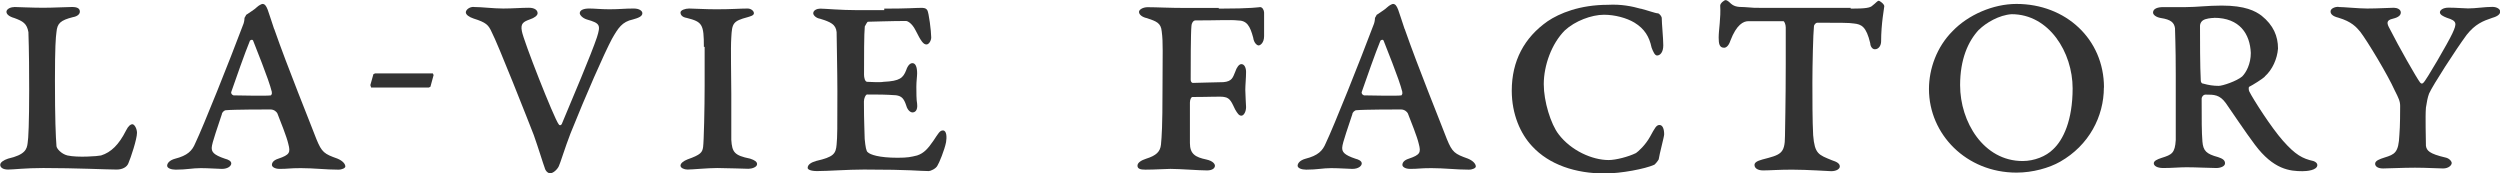 <?xml version="1.0" encoding="UTF-8"?>
<svg id="_レイヤー_2" data-name="レイヤー 2" xmlns="http://www.w3.org/2000/svg" viewBox="0 0 228.84 15.88">
  <defs>
    <style>
      .cls-1 {
        fill: #333;
      }
    </style>
  </defs>
  <g id="_レイヤー_1-2" data-name="レイヤー 1">
    <g>
      <path class="cls-1" d="M1.29.64c.14,0,1.72.07,2.65.07s2.22-.07,2.65-.07c.5,0,.72.14.72.43,0,.21-.21.43-.64.5-1.14.29-1.43.57-1.5,1.36-.07.5-.14,1.36-.14,4.43,0,3.5.07,5.15.14,6.01,0,.21.43.72,1,.86.93.21,2.79.07,3.08,0,.93-.29,1.64-1,2.29-2.29.21-.43.43-.57.57-.57.21,0,.43.43.43.79,0,.57-.57,2.29-.79,2.79-.14.36-.57.57-1.07.57-.86,0-3.72-.14-6.72-.14-1.64,0-2.72.14-3.22.14s-.72-.21-.72-.43.29-.43.72-.57c1.57-.36,1.72-.86,1.79-1.43.07-.36.14-1.93.14-4.79,0-4.36-.07-4.72-.07-5.36-.14-.79-.5-1-1.29-1.29-.5-.14-.72-.36-.72-.57,0-.21.29-.43.72-.43"/>
      <path class="cls-1" d="M25.1,2.65c1.22,3.5,3.29,8.58,3.86,10.08.5,1.22.72,1.36,1.93,1.79.5.21.72.5.72.72,0,.14-.29.29-.64.29-1.14,0-2.22-.14-3.43-.14-1.07,0-1.14.07-1.93.07-.5,0-.72-.21-.72-.36,0-.21.14-.43.57-.57,1.07-.36,1.14-.57.93-1.36-.14-.64-.72-2.07-1-2.79-.07-.14-.29-.36-.64-.36-.43,0-3.36,0-4.08.07-.14,0-.36.21-.36.36-.29.93-.93,2.65-.93,3.08,0,.36.14.64,1.22,1,.29.07.57.21.57.43s-.29.5-.86.5c-.29,0-1.22-.07-1.93-.07-.79,0-1.29.14-2.29.14-.43,0-.79-.14-.79-.36s.21-.5.72-.64c1.14-.29,1.57-.72,1.86-1.43.72-1.5,3.15-7.58,4.36-10.8.07-.14.14-.43.14-.64,0-.07.14-.21.14-.29.29-.21.79-.5,1-.72.14-.14.43-.29.5-.29.43,0,.5.64,1.07,2.29M24.89,8.44c-.29-1.22-1.57-4.29-1.72-4.72-.07-.14-.21-.07-.29,0-.5,1.22-1.22,3.29-1.72,4.72,0,.07,0,.21.21.29.43,0,3,.07,3.43,0,0,0,.14-.14.07-.29"/>
      <polygon class="cls-1" points="33.97 8.01 33.9 7.79 34.18 6.79 34.33 6.72 39.62 6.72 39.69 6.87 39.4 7.94 39.26 8.01 33.97 8.01"/>
      <path class="cls-1" d="M43.34.64c.79,0,1.79.14,2.72.14.86,0,1.64-.07,2.36-.07.5,0,.79.21.79.5,0,.21-.29.43-.72.57-.57.21-.86.36-.72,1.07.14.86,2.93,7.94,3.36,8.51.07.14.21.14.29,0,.93-2.22,2.72-6.44,3.22-7.94.36-1.14.29-1.29-.93-1.64-.43-.14-.64-.43-.64-.57,0-.29.36-.43.86-.43s1.07.07,1.86.07c.93,0,1.36-.07,2.22-.07.5,0,.79.21.79.43,0,.29-.36.43-.86.57-1,.21-1.36.79-1.93,1.79-.72,1.36-2.36,5.08-3.79,8.65-.5,1.29-.93,2.72-1.07,3-.14.29-.5.64-.79.64-.21,0-.43-.21-.5-.5-.14-.36-.57-1.79-1-3-.5-1.29-3.29-8.37-3.86-9.44-.29-.64-.5-.86-1.64-1.22-.43-.14-.72-.36-.72-.57s.29-.5.72-.5"/>
      <path class="cls-1" d="M64.43,4.29c0-2.07-.14-2.29-1.57-2.65-.43-.07-.57-.29-.57-.5s.43-.36.79-.36c.43,0,1.43.07,2.5.07,1.43,0,2.15-.07,2.86-.07.29,0,.57.21.57.43s-.36.29-.57.36c-1.36.36-1.43.57-1.5,1.86-.07,1,0,3.5,0,5.15v4.22c.07,1.14.29,1.43,1.72,1.72.43.14.64.29.64.5,0,.29-.5.43-.79.43-.21,0-2.07-.07-2.86-.07-.86,0-2.29.14-2.72.14-.29,0-.64-.14-.64-.36s.29-.43.64-.57c1.22-.43,1.36-.64,1.43-1.14s.14-3.65.14-5.58v-3.58h-.07Z"/>
      <path class="cls-1" d="M80.95.79c2.15,0,2.79-.07,3.36-.07.21,0,.43,0,.57.21.14.21.36,1.93.36,2.5,0,.29-.21.64-.43.64-.29,0-.5-.29-1-1.29-.36-.72-.79-.86-.86-.86-1.36,0-3.22.07-3.5.07-.07,0-.21.29-.29.43-.07.64-.07,2.79-.07,4.43,0,.21.07.64.29.64s1.14.07,1.5,0c1.5-.07,1.79-.36,2.07-1.07.14-.43.36-.64.57-.64.29,0,.43.36.43.93,0,.29-.07.72-.07,1.22s0,1.22.07,1.57c.07.64-.21.79-.43.79-.14,0-.43-.14-.57-.64-.21-.64-.43-.86-.93-.93-1-.07-1.57-.07-2.65-.07-.14,0-.29.36-.29.64,0,2,.07,2.86.07,3.43.07.72.14,1.14.29,1.22.21.21,1,.5,2.72.5.93,0,1.22-.07,1.79-.21.64-.21,1-.64,1.5-1.36.43-.64.57-.93.86-.93.36,0,.36.64.29,1.07-.14.72-.64,1.93-.79,2.15-.14.29-.64.5-.79.5-.86,0-1.57-.14-5.94-.14-1.5,0-3.29.14-4.29.14-.57,0-.86-.14-.86-.29,0-.29.29-.5.79-.64,1.57-.36,1.79-.64,1.86-1.5.07-.72.07-1.5.07-4.86,0-1.72-.07-5.01-.07-5.43-.07-.72-.57-.93-1.5-1.22-.43-.07-.64-.36-.64-.5,0-.29.36-.43.64-.43.43,0,1.86.14,3.43.14h2.43v-.14Z"/>
      <path class="cls-1" d="M111.56.79c3.08,0,3.72-.14,3.79-.14.21,0,.36.29.36.5v2.15c0,.64-.36.86-.5.86s-.43-.21-.5-.72c-.29-1.07-.57-1.57-1.43-1.57-.64-.07-1.79,0-3.86,0-.21,0-.36.29-.36.5-.07.64-.07,3.79-.07,4.93,0,.14.07.29.21.29.5,0,2.07-.07,2.79-.07.79-.07.86-.43,1.07-.93.14-.43.36-.72.57-.72.29,0,.43.36.43.72,0,.5-.07,1.22-.07,1.64s.07,1.43.07,1.57c0,.43-.21.79-.43.79s-.36-.21-.57-.57c-.29-.57-.43-1.07-1-1.14-.29-.07-1.29,0-2.93,0-.07,0-.21.21-.21.5v3.72c0,1,.5,1.29,1.5,1.5.64.14.79.43.79.57,0,.21-.21.43-.72.43-.79,0-2.43-.14-3.36-.14-.5,0-1.36.07-2.29.07-.43,0-.72-.07-.72-.36s.36-.5.79-.64c.93-.29,1.29-.64,1.36-1.29.07-.72.14-1.72.14-4.93,0-3.58.07-4.36-.07-5.43-.07-.79-.5-.93-1.36-1.22-.36-.07-.72-.29-.72-.57,0-.21.36-.43.79-.43.86,0,1.93.07,3.58.07h2.93v.07Z"/>
      <path class="cls-1" d="M128.58,2.65c1.22,3.5,3.29,8.58,3.86,10.08.5,1.22.72,1.36,1.93,1.79.5.21.72.5.72.72,0,.14-.29.29-.64.29-1.14,0-2.22-.14-3.43-.14-1.07,0-1.14.07-1.93.07-.5,0-.72-.21-.72-.36,0-.21.14-.43.57-.57,1.07-.36,1.14-.57.93-1.36-.14-.64-.72-2.07-1-2.79-.07-.14-.29-.36-.64-.36-.43,0-3.36,0-4.08.07-.14,0-.36.21-.36.36-.29.93-.93,2.65-.93,3.08,0,.36.14.64,1.22,1,.29.07.57.21.57.43s-.29.5-.86.5c-.29,0-1.22-.07-1.93-.07-.79,0-1.29.14-2.29.14-.43,0-.79-.14-.79-.36s.21-.5.72-.64c1.14-.29,1.57-.72,1.86-1.43.72-1.5,3.15-7.58,4.36-10.8.07-.14.14-.43.14-.64,0-.07.14-.21.14-.29.29-.21.79-.5,1-.72.14-.14.43-.29.5-.29.43,0,.5.64,1.07,2.29M128.37,8.44c-.29-1.22-1.57-4.29-1.72-4.72-.07-.14-.21-.07-.29,0-.5,1.22-1.22,3.29-1.72,4.72,0,.07,0,.21.21.29.43,0,3,.07,3.43,0,0,0,.14-.14.07-.29"/>
      <path class="cls-1" d="M150.18.79c.57.14,1.36.43,1.57.43.14,0,.36.29.36.43,0,.5.14,1.86.14,2.5s-.29.93-.57.93c-.21,0-.36-.36-.5-.72-.21-1-.64-1.72-1.57-2.29-.72-.43-1.79-.72-2.79-.72-1.14,0-2.65.57-3.58,1.43-1.22,1.22-1.93,3.22-1.93,4.93,0,1.57.64,3.65,1.36,4.58,1.14,1.5,3.08,2.36,4.58,2.36.64,0,1.79-.29,2.5-.64.21-.14.86-.72,1.29-1.5s.57-1.07.86-1.07.43.36.43.86c0,.21-.43,1.79-.5,2.29-.07.14-.36.5-.43.5-.79.36-3,.79-4.51.79-2.65,0-5.08-.79-6.65-2.5-1.07-1.14-1.86-2.93-1.86-5.08,0-2.72,1.14-4.86,3.29-6.36,1.07-.72,2.93-1.5,5.51-1.5,1.22-.07,2.22.14,3,.36"/>
      <path class="cls-1" d="M169.41.79c1.36,0,1.79-.07,2-.29.29-.21.43-.43.57-.43.07,0,.5.29.5.5,0,.14-.29,1.57-.29,3.22,0,.36-.21.72-.57.72-.29,0-.43-.36-.43-.57-.36-1.5-.79-1.72-1.5-1.79-.36-.07-1.36-.07-3.36-.07-.07,0-.29.14-.29.36-.07.57-.14,3.58-.14,5.08s0,3.58.07,4.86c.14,1.72.5,1.79,1.72,2.29.43.14.72.29.72.57,0,.21-.29.43-.79.43-.21,0-2.15-.14-3.58-.14-1.29,0-2,.07-2.65.07-.5,0-.79-.21-.79-.5,0-.21.21-.36.72-.5,1.64-.43,2.07-.5,2.07-2.15,0-.5.07-3.08.07-6.58v-3.36c0-.29-.14-.57-.21-.57h-3.22c-.43,0-1.07.29-1.64,1.79-.14.43-.36.64-.57.64-.43,0-.5-.36-.5-.93,0-.72.21-1.79.14-2.93,0-.21.36-.5.5-.5.07,0,.21.07.36.21.36.36.64.43,1.36.43,1,.07.79.07,1.57.07h8.15v.07Z"/>
      <path class="cls-1" d="M192.58,8.01c0,2.65-1.36,5.29-4,6.79-1,.57-2.5,1-4,1-4.58,0-8.01-3.5-8.01-7.65,0-1.86.72-3.86,2.15-5.29,1.43-1.5,3.72-2.5,5.86-2.5,4.51,0,8.01,3.22,8.01,7.65M181.14,2.72c-1,1.07-1.72,2.72-1.72,5.08,0,3.36,2.15,6.94,5.72,6.94,1.07,0,2.15-.43,2.79-1.07.93-.86,1.79-2.65,1.79-5.58,0-3.29-2.15-6.79-5.58-6.79-1.14.07-2.36.79-3,1.43"/>
      <path class="cls-1" d="M207.32,7.01c-.21.21-1.14.79-1.43.93-.07,0-.07.29,0,.43.36.72,2,3.29,3.08,4.51,1.14,1.29,1.79,1.64,2.79,1.86.21.07.36.21.36.36,0,.5-1,.57-1.36.57-1.14,0-2.65-.14-4.36-2.43-.86-1.14-2.15-3.08-2.65-3.79-.57-.79-1.07-.79-1.86-.79-.21,0-.36.21-.36.36,0,1.93,0,3.08.07,3.93.07.86.36,1.14,1.43,1.43.43.14.64.29.64.57s-.43.43-.79.43c-.57,0-1.86-.07-2.72-.07-.72,0-1.29.07-2.15.07-.57,0-.86-.21-.86-.43s.29-.36.72-.5c.93-.29,1.22-.43,1.29-1.64v-5.94c0-2.86-.07-3.79-.07-4.29-.07-.5-.36-.79-1.29-.93-.43-.07-.72-.29-.72-.5,0-.36.43-.5.93-.5h2.07c1,0,2-.14,3.29-.14,2.15,0,3.08.5,3.65.93,1.07.86,1.5,1.86,1.5,3-.07.93-.5,1.93-1.22,2.57M202.67,1.64c-.29,0-.79.07-1,.21-.14.07-.29.29-.29.5,0,1.22,0,3.79.07,5.01,0,.14.07.29.21.29.5.14.93.21,1.43.21.36,0,1.64-.43,2.15-.86.36-.36.79-1.14.79-2.15-.07-1.72-1-3.22-3.36-3.22"/>
      <path class="cls-1" d="M214.04.64c.5,0,1.86.14,2.65.14,1,0,2-.07,2.43-.07.29,0,.64.14.64.43,0,.21-.14.43-.72.57-.64.14-.57.43-.29.93.79,1.57,2.5,4.58,2.79,4.93.14.14.21.07.29,0,.21-.14,2.29-3.72,2.65-4.51.43-.93.43-1.14-.5-1.43-.36-.14-.64-.29-.64-.5s.29-.43.79-.43c.72,0,1.43.07,1.79.07.72,0,1.5-.14,2.22-.14.43,0,.72.21.72.43s-.21.43-.72.57c-.86.29-1.57.57-2.36,1.57-1,1.36-3.08,4.58-3.43,5.36-.14.36-.21.79-.29,1.29-.07.86,0,2.79,0,3.5.07.43.29.72,1.79,1.07.36.07.57.36.57.5,0,.21-.29.5-.79.5-.43,0-1.5-.07-2.57-.07-1.14,0-2.43.07-2.93.07s-.72-.21-.72-.43c0-.29.43-.43.86-.57.93-.29,1.29-.43,1.36-2.07.07-.79.07-2.22.07-2.65s-.14-.72-.5-1.43c-.64-1.43-2.5-4.51-3.15-5.36-.36-.43-.79-.93-2-1.29-.57-.14-.72-.36-.72-.57,0-.29.43-.43.72-.43"/>
    </g>
  </g>
</svg>
